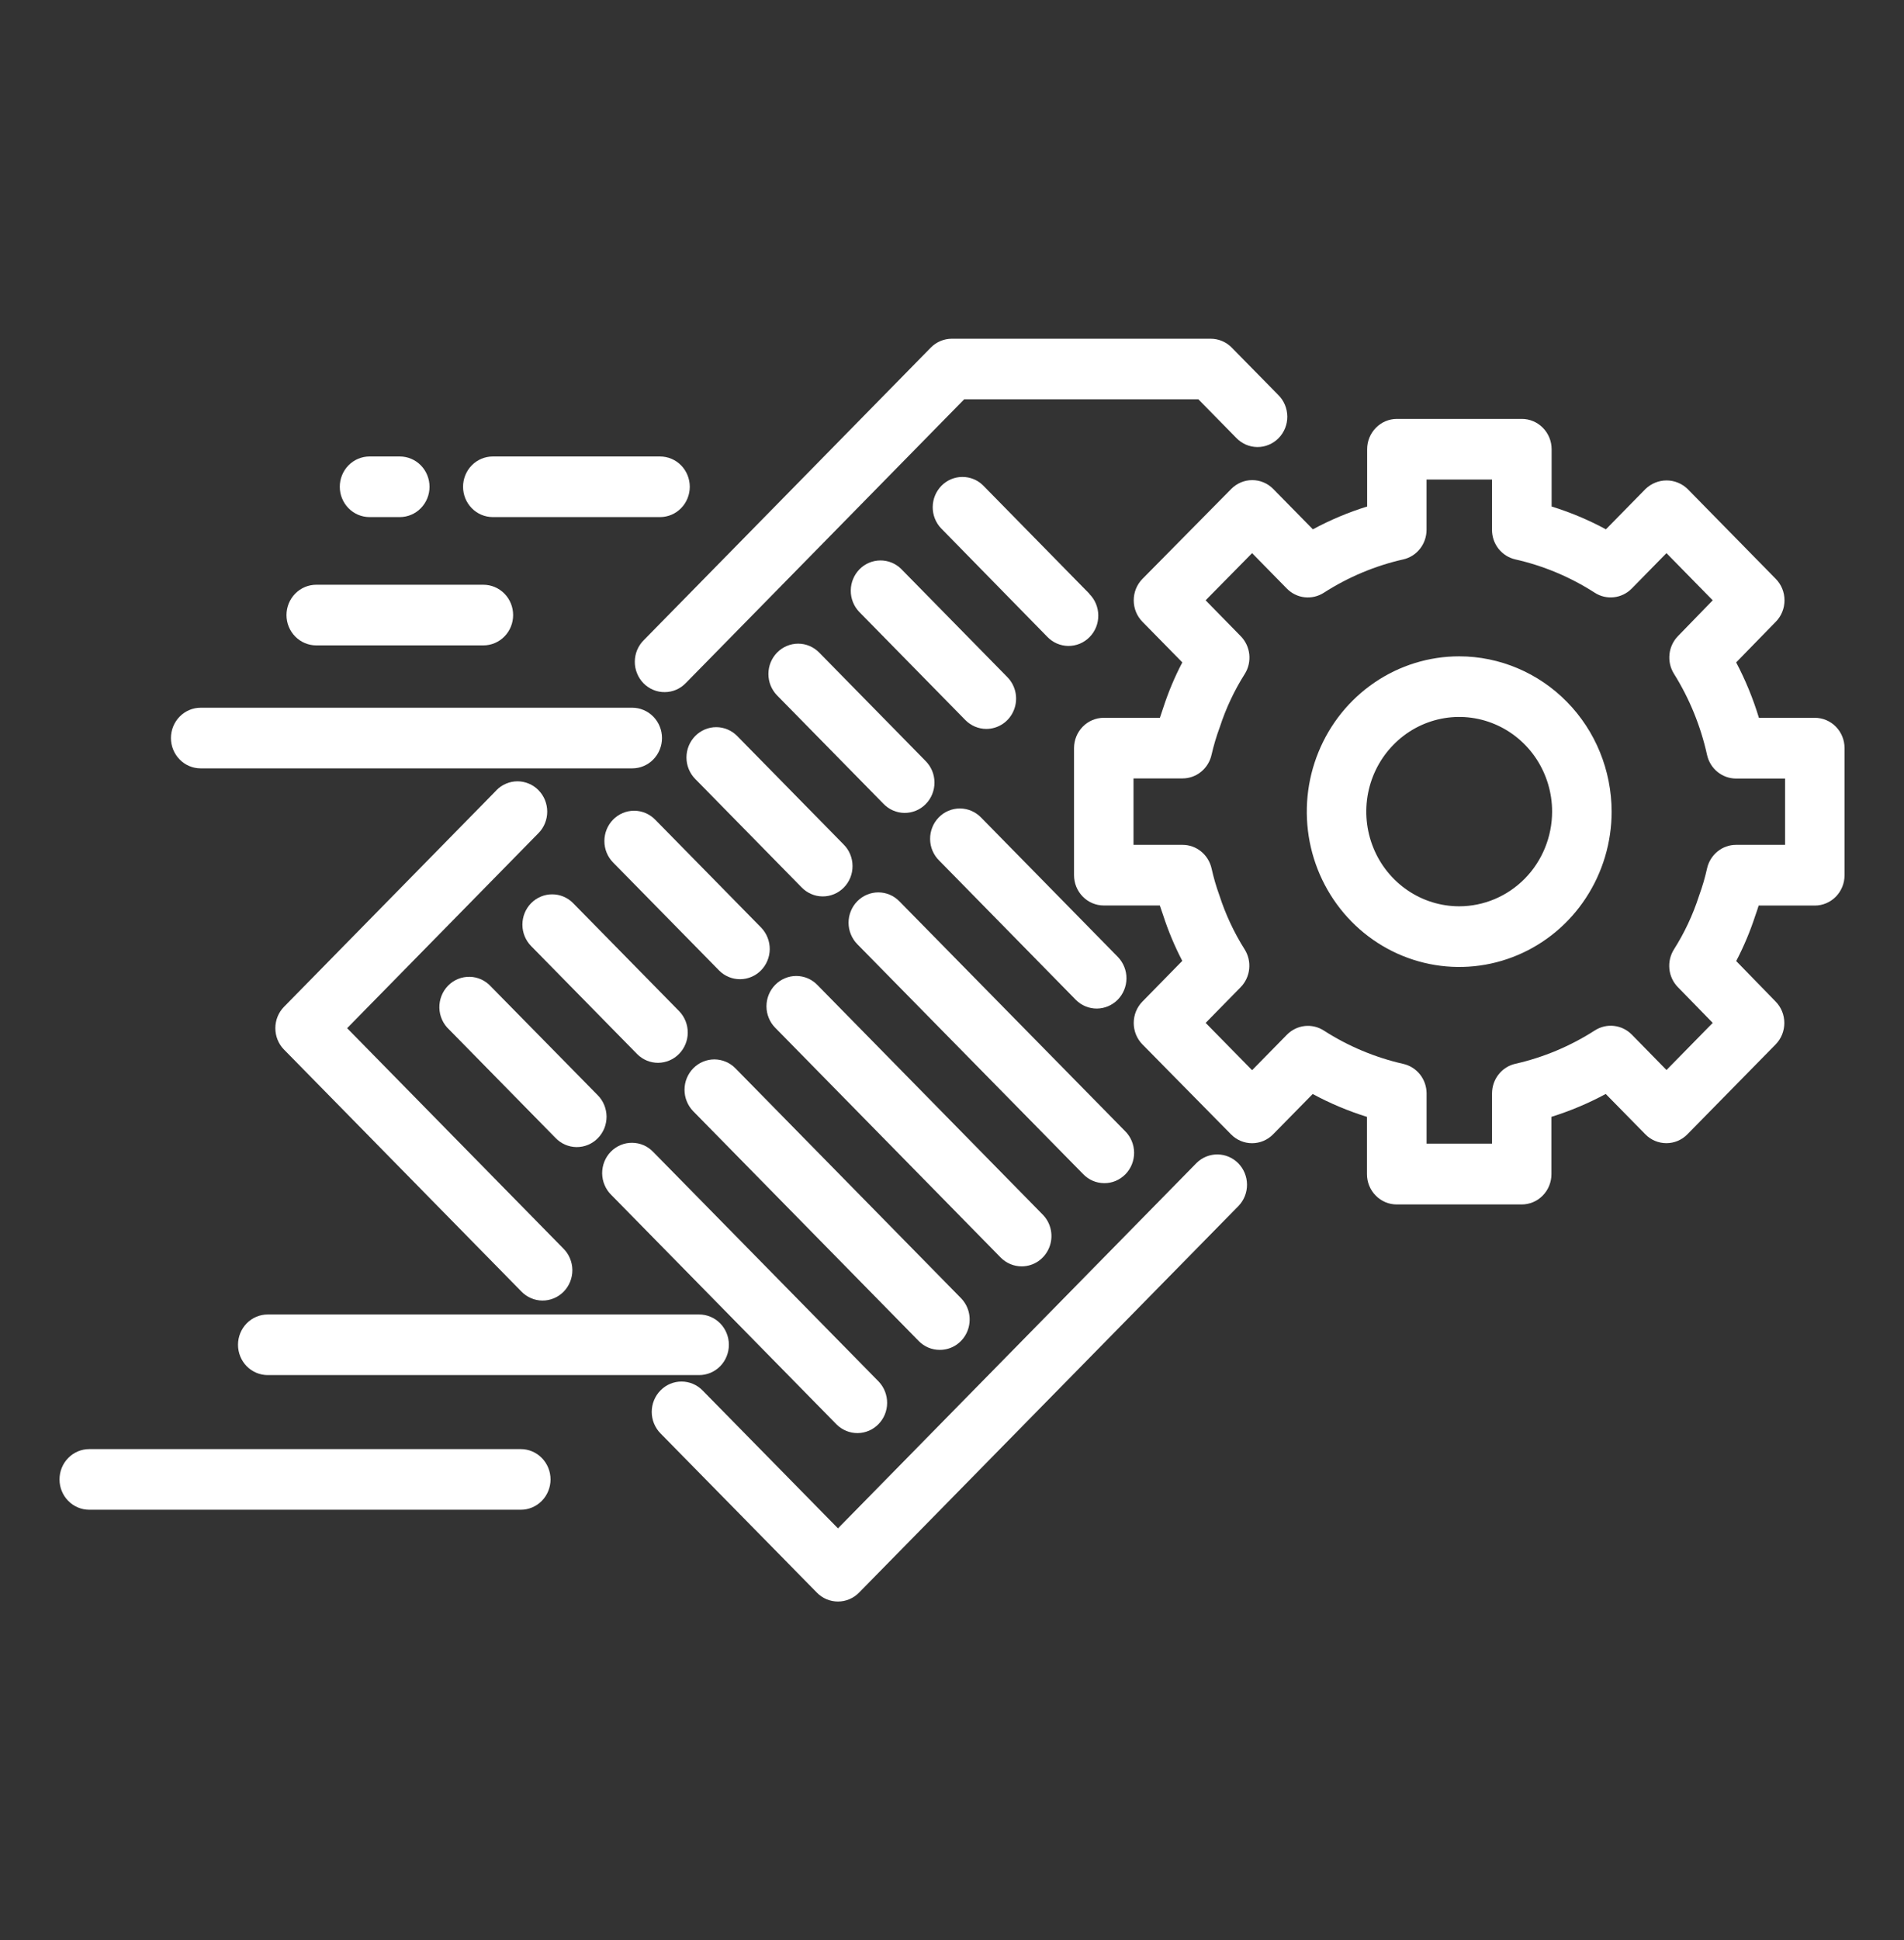 <svg width="54" height="55" viewBox="0 0 54 55" fill="none" xmlns="http://www.w3.org/2000/svg">
<rect x="0" y="0" width="54" height="55" fill="#333333" stroke="none"/>
<path d="M41.386 18.605C40.531 18.605 39.695 18.863 38.984 19.347C38.273 19.831 37.719 20.518 37.392 21.323C37.064 22.127 36.979 23.013 37.145 23.867C37.312 24.721 37.724 25.505 38.328 26.121C38.933 26.737 39.703 27.156 40.542 27.326C41.38 27.496 42.25 27.409 43.04 27.075C43.83 26.742 44.505 26.178 44.979 25.453C45.454 24.729 45.708 23.878 45.708 23.007C45.706 21.84 45.251 20.721 44.44 19.896C43.63 19.071 42.532 18.607 41.386 18.605ZM41.386 25.691C40.865 25.691 40.355 25.534 39.922 25.239C39.488 24.944 39.15 24.525 38.951 24.035C38.751 23.544 38.699 23.005 38.8 22.484C38.902 21.963 39.153 21.485 39.522 21.11C39.89 20.734 40.359 20.479 40.871 20.375C41.382 20.271 41.912 20.325 42.393 20.528C42.875 20.731 43.286 21.075 43.576 21.516C43.865 21.957 44.02 22.476 44.02 23.007C44.019 23.719 43.741 24.401 43.248 24.904C42.754 25.407 42.084 25.69 41.386 25.691Z" fill="white"/>
<path d="M51.47 20.348H49.885C49.72 19.804 49.504 19.278 49.24 18.777L50.365 17.624C50.523 17.463 50.611 17.245 50.611 17.017C50.611 16.79 50.523 16.572 50.365 16.411L47.862 13.861C47.701 13.706 47.488 13.619 47.266 13.619C47.044 13.619 46.831 13.706 46.669 13.861L45.546 15.005C45.054 14.739 44.538 14.523 44.006 14.358V12.734C44.006 12.507 43.917 12.288 43.758 12.127C43.6 11.966 43.386 11.875 43.162 11.875H39.618C39.394 11.875 39.18 11.966 39.022 12.127C38.863 12.288 38.774 12.507 38.774 12.734V14.358C38.242 14.523 37.727 14.739 37.235 15.005L36.111 13.861C35.953 13.7 35.739 13.61 35.515 13.61C35.292 13.61 35.078 13.7 34.919 13.861L32.402 16.409C32.323 16.489 32.261 16.584 32.218 16.688C32.176 16.793 32.154 16.904 32.154 17.017C32.154 17.131 32.176 17.242 32.218 17.347C32.261 17.451 32.323 17.546 32.402 17.626L33.532 18.777C33.318 19.185 33.139 19.611 32.996 20.049C32.961 20.15 32.927 20.25 32.896 20.348H31.305C31.081 20.348 30.866 20.438 30.708 20.599C30.55 20.76 30.461 20.979 30.461 21.207V24.809C30.461 25.037 30.55 25.255 30.708 25.416C30.866 25.577 31.081 25.668 31.305 25.668H32.894C32.924 25.76 32.955 25.85 32.987 25.939C33.132 26.387 33.314 26.822 33.531 27.238L32.402 28.39C32.323 28.47 32.261 28.565 32.218 28.669C32.176 28.774 32.154 28.886 32.154 28.998C32.154 29.111 32.176 29.223 32.218 29.328C32.261 29.432 32.323 29.527 32.402 29.607L34.914 32.156C35.072 32.317 35.287 32.407 35.51 32.407C35.734 32.407 35.948 32.317 36.106 32.156L37.23 31.012C37.722 31.278 38.237 31.494 38.769 31.66V33.284C38.769 33.512 38.858 33.73 39.017 33.891C39.175 34.053 39.389 34.143 39.613 34.143H43.157C43.381 34.143 43.595 34.053 43.754 33.891C43.912 33.73 44.001 33.512 44.001 33.284V31.659C44.533 31.493 45.049 31.276 45.541 31.011L46.664 32.154C46.822 32.316 47.037 32.406 47.261 32.406C47.485 32.406 47.699 32.316 47.857 32.154L50.36 29.606C50.518 29.445 50.606 29.226 50.606 28.999C50.606 28.771 50.518 28.553 50.36 28.392L49.241 27.243C49.457 26.83 49.638 26.399 49.783 25.954C49.817 25.859 49.849 25.764 49.878 25.67H51.47C51.694 25.67 51.909 25.579 52.067 25.418C52.225 25.257 52.314 25.038 52.314 24.81V21.207C52.314 20.979 52.225 20.76 52.067 20.599C51.909 20.438 51.694 20.348 51.47 20.348ZM50.627 23.949H49.238C49.046 23.949 48.86 24.015 48.711 24.137C48.561 24.259 48.456 24.429 48.414 24.619C48.357 24.876 48.283 25.129 48.193 25.376L48.184 25.403C48.012 25.935 47.774 26.442 47.476 26.912C47.372 27.077 47.326 27.273 47.346 27.468C47.366 27.662 47.451 27.844 47.587 27.983L48.575 28.996L47.264 30.332L46.28 29.328C46.144 29.19 45.966 29.103 45.776 29.082C45.585 29.06 45.393 29.106 45.231 29.21C44.538 29.655 43.776 29.975 42.976 30.156C42.789 30.198 42.622 30.304 42.502 30.457C42.382 30.609 42.317 30.798 42.316 30.994V32.419H40.46V30.997C40.46 30.802 40.395 30.613 40.275 30.46C40.155 30.308 39.988 30.202 39.801 30.159C39.002 29.978 38.239 29.659 37.547 29.214C37.385 29.109 37.193 29.064 37.002 29.085C36.812 29.107 36.634 29.194 36.499 29.331L35.511 30.337L34.194 28.996L35.186 27.985C35.322 27.846 35.408 27.664 35.428 27.47C35.449 27.274 35.404 27.078 35.3 26.913C34.998 26.434 34.756 25.917 34.582 25.376C34.492 25.129 34.419 24.876 34.362 24.619C34.319 24.429 34.215 24.259 34.065 24.137C33.916 24.015 33.73 23.949 33.538 23.949H32.148V22.066H33.537C33.729 22.066 33.915 22 34.064 21.878C34.214 21.756 34.319 21.586 34.361 21.396C34.422 21.13 34.5 20.868 34.595 20.612C34.768 20.081 35.006 19.574 35.304 19.103C35.408 18.938 35.452 18.741 35.431 18.546C35.409 18.351 35.323 18.169 35.186 18.031L34.193 17.017L35.511 15.68L36.497 16.685C36.633 16.823 36.81 16.91 37.001 16.931C37.191 16.952 37.383 16.907 37.545 16.803C38.238 16.358 39 16.038 39.8 15.857C39.986 15.815 40.154 15.708 40.273 15.556C40.393 15.404 40.458 15.215 40.459 15.02V13.594H42.315V15.019C42.315 15.214 42.38 15.403 42.5 15.556C42.62 15.708 42.788 15.814 42.975 15.857C43.774 16.037 44.537 16.357 45.229 16.802C45.391 16.907 45.583 16.952 45.774 16.93C45.964 16.909 46.142 16.822 46.278 16.684L47.263 15.68L48.575 17.017L47.589 18.032C47.454 18.171 47.369 18.352 47.349 18.546C47.328 18.74 47.373 18.935 47.476 19.1C47.917 19.805 48.234 20.584 48.414 21.399C48.456 21.59 48.561 21.76 48.711 21.882C48.86 22.003 49.046 22.07 49.238 22.07H50.627V23.949Z" fill="white"/>
<path d="M30.895 16.83L27.883 13.761C27.724 13.604 27.511 13.518 27.29 13.52C27.068 13.521 26.857 13.612 26.7 13.771C26.544 13.931 26.455 14.146 26.453 14.371C26.451 14.597 26.536 14.814 26.69 14.976L29.699 18.048C29.777 18.13 29.87 18.196 29.973 18.241C30.076 18.286 30.186 18.309 30.298 18.311C30.41 18.311 30.521 18.29 30.625 18.247C30.729 18.203 30.823 18.14 30.902 18.059C30.982 17.978 31.044 17.882 31.087 17.777C31.129 17.671 31.15 17.558 31.149 17.444C31.148 17.33 31.125 17.217 31.081 17.112C31.037 17.007 30.972 16.912 30.892 16.833L30.895 16.83Z" fill="white"/>
<path d="M27.974 20.663C28.141 20.663 28.304 20.612 28.443 20.518C28.582 20.424 28.69 20.289 28.754 20.132C28.818 19.975 28.834 19.803 28.802 19.636C28.769 19.469 28.689 19.316 28.571 19.196L25.559 16.128C25.4 15.971 25.187 15.885 24.965 15.887C24.744 15.889 24.532 15.979 24.376 16.138C24.22 16.298 24.131 16.513 24.129 16.739C24.127 16.964 24.212 17.181 24.366 17.343L27.378 20.411C27.536 20.572 27.751 20.663 27.974 20.663Z" fill="white"/>
<path d="M22.04 18.498C21.962 18.578 21.9 18.672 21.857 18.777C21.815 18.881 21.793 18.993 21.793 19.106C21.793 19.219 21.815 19.331 21.857 19.435C21.9 19.539 21.962 19.634 22.04 19.714L25.053 22.782C25.131 22.864 25.224 22.929 25.326 22.974C25.429 23.019 25.54 23.043 25.652 23.044C25.764 23.045 25.875 23.023 25.979 22.98C26.083 22.937 26.177 22.873 26.256 22.792C26.335 22.712 26.398 22.616 26.44 22.51C26.483 22.404 26.504 22.291 26.503 22.177C26.502 22.063 26.479 21.95 26.435 21.846C26.39 21.741 26.326 21.646 26.246 21.567L23.233 18.498C23.075 18.337 22.861 18.246 22.637 18.246C22.413 18.246 22.199 18.337 22.04 18.498Z" fill="white"/>
<path d="M27.83 23.18C27.752 23.098 27.659 23.033 27.556 22.988C27.453 22.943 27.342 22.919 27.23 22.918C27.118 22.917 27.007 22.939 26.903 22.982C26.799 23.025 26.705 23.089 26.626 23.17C26.547 23.25 26.484 23.346 26.442 23.452C26.399 23.558 26.378 23.671 26.379 23.785C26.38 23.899 26.403 24.012 26.447 24.116C26.492 24.221 26.556 24.316 26.637 24.395L30.518 28.349C30.677 28.505 30.89 28.592 31.111 28.59C31.332 28.588 31.544 28.497 31.701 28.338C31.857 28.179 31.946 27.963 31.948 27.738C31.95 27.513 31.864 27.296 31.711 27.134L27.83 23.18Z" fill="white"/>
<path d="M19.716 20.865C19.558 21.026 19.469 21.245 19.469 21.473C19.469 21.7 19.558 21.919 19.716 22.08L22.729 25.149C22.807 25.231 22.9 25.296 23.003 25.341C23.106 25.387 23.216 25.41 23.328 25.411C23.44 25.412 23.552 25.39 23.655 25.347C23.759 25.304 23.853 25.24 23.932 25.16C24.012 25.079 24.074 24.983 24.117 24.877C24.159 24.772 24.18 24.659 24.179 24.544C24.178 24.43 24.155 24.317 24.111 24.213C24.067 24.108 24.003 24.013 23.922 23.934L20.909 20.865C20.751 20.704 20.536 20.613 20.312 20.613C20.089 20.613 19.874 20.704 19.716 20.865Z" fill="white"/>
<path d="M25.507 25.549C25.429 25.469 25.336 25.406 25.234 25.362C25.131 25.319 25.021 25.297 24.911 25.297C24.8 25.297 24.69 25.319 24.588 25.362C24.485 25.405 24.392 25.469 24.314 25.548C24.235 25.628 24.173 25.723 24.131 25.827C24.088 25.931 24.066 26.043 24.066 26.156C24.066 26.269 24.088 26.381 24.131 26.485C24.173 26.589 24.235 26.684 24.313 26.764L30.714 33.277C30.792 33.359 30.885 33.425 30.988 33.47C31.091 33.515 31.202 33.538 31.314 33.539C31.426 33.541 31.537 33.519 31.64 33.476C31.744 33.432 31.838 33.368 31.918 33.288C31.997 33.207 32.059 33.111 32.102 33.006C32.144 32.9 32.166 32.787 32.165 32.673C32.164 32.559 32.14 32.446 32.096 32.341C32.052 32.236 31.988 32.141 31.907 32.062L25.507 25.549Z" fill="white"/>
<path d="M17.388 23.234C17.23 23.395 17.141 23.614 17.141 23.842C17.141 24.07 17.23 24.288 17.388 24.449L20.401 27.517C20.56 27.674 20.773 27.76 20.994 27.758C21.215 27.756 21.427 27.666 21.584 27.507C21.74 27.347 21.829 27.132 21.831 26.907C21.832 26.681 21.747 26.464 21.594 26.302L18.581 23.234C18.422 23.073 18.208 22.982 17.984 22.982C17.761 22.982 17.546 23.073 17.388 23.234Z" fill="white"/>
<path d="M28.977 35.898C29.144 35.898 29.307 35.847 29.446 35.753C29.584 35.658 29.692 35.524 29.756 35.367C29.82 35.21 29.837 35.037 29.804 34.871C29.772 34.704 29.692 34.551 29.573 34.431L23.179 27.918C23.1 27.838 23.007 27.774 22.905 27.731C22.802 27.688 22.693 27.666 22.582 27.666C22.471 27.666 22.361 27.688 22.259 27.732C22.157 27.775 22.064 27.838 21.985 27.918C21.907 27.998 21.845 28.093 21.802 28.197C21.76 28.301 21.738 28.413 21.738 28.526C21.738 28.639 21.76 28.75 21.803 28.855C21.845 28.959 21.907 29.054 21.986 29.134L28.381 35.648C28.539 35.808 28.753 35.898 28.977 35.898Z" fill="white"/>
<path d="M15.063 25.603C14.905 25.764 14.816 25.983 14.816 26.211C14.816 26.439 14.905 26.657 15.063 26.818L18.076 29.886C18.235 30.043 18.448 30.13 18.669 30.128C18.89 30.125 19.102 30.035 19.258 29.876C19.415 29.716 19.504 29.501 19.506 29.276C19.507 29.05 19.422 28.833 19.269 28.671L16.256 25.603C16.098 25.442 15.884 25.352 15.66 25.352C15.436 25.352 15.222 25.442 15.063 25.603Z" fill="white"/>
<path d="M26.654 38.265C26.821 38.266 26.985 38.216 27.124 38.122C27.263 38.028 27.372 37.893 27.436 37.736C27.5 37.579 27.517 37.406 27.485 37.239C27.453 37.072 27.372 36.919 27.254 36.798L20.859 30.285C20.781 30.205 20.688 30.141 20.585 30.098C20.483 30.054 20.373 30.032 20.262 30.031C20.151 30.031 20.041 30.053 19.938 30.096C19.835 30.139 19.742 30.202 19.663 30.282C19.584 30.362 19.522 30.457 19.479 30.561C19.436 30.665 19.414 30.777 19.414 30.89C19.414 31.004 19.435 31.116 19.478 31.22C19.52 31.325 19.582 31.42 19.66 31.5L26.055 38.013C26.134 38.094 26.227 38.157 26.33 38.201C26.433 38.244 26.543 38.266 26.654 38.265Z" fill="white"/>
<path d="M13.929 27.971C13.852 27.885 13.759 27.816 13.655 27.767C13.551 27.719 13.439 27.692 13.325 27.69C13.21 27.687 13.097 27.708 12.991 27.751C12.884 27.795 12.788 27.859 12.707 27.942C12.627 28.024 12.563 28.122 12.521 28.231C12.479 28.339 12.458 28.454 12.461 28.571C12.464 28.687 12.49 28.802 12.538 28.908C12.586 29.013 12.654 29.108 12.739 29.186L15.752 32.254C15.83 32.336 15.923 32.402 16.026 32.447C16.129 32.492 16.239 32.516 16.351 32.517C16.463 32.518 16.575 32.496 16.678 32.453C16.782 32.409 16.876 32.346 16.955 32.265C17.035 32.184 17.097 32.088 17.14 31.983C17.182 31.877 17.203 31.764 17.203 31.65C17.201 31.536 17.178 31.423 17.134 31.318C17.09 31.213 17.026 31.118 16.945 31.039L13.929 27.971Z" fill="white"/>
<path d="M23.73 40.383C23.89 40.539 24.103 40.626 24.324 40.624C24.545 40.622 24.757 40.532 24.913 40.372C25.07 40.213 25.159 39.997 25.16 39.772C25.162 39.547 25.077 39.33 24.924 39.167L18.529 32.657C18.451 32.575 18.358 32.509 18.255 32.464C18.152 32.419 18.041 32.396 17.929 32.395C17.817 32.394 17.706 32.415 17.602 32.459C17.499 32.502 17.404 32.566 17.325 32.646C17.246 32.727 17.183 32.823 17.141 32.928C17.099 33.034 17.077 33.147 17.078 33.261C17.079 33.376 17.102 33.488 17.147 33.593C17.191 33.698 17.255 33.793 17.336 33.872L23.73 40.383Z" fill="white"/>
<path d="M23.169 45.148C23.327 45.309 23.542 45.399 23.766 45.399C23.989 45.399 24.204 45.309 24.362 45.148L35.13 34.181C35.284 34.019 35.369 33.802 35.367 33.577C35.365 33.351 35.276 33.136 35.12 32.976C34.963 32.817 34.752 32.727 34.531 32.725C34.309 32.723 34.096 32.809 33.937 32.966L23.766 43.325L19.927 39.416C19.769 39.254 19.554 39.163 19.33 39.163C19.106 39.162 18.891 39.253 18.733 39.414C18.574 39.575 18.485 39.794 18.484 40.022C18.484 40.25 18.573 40.469 18.731 40.631L23.169 45.148Z" fill="white"/>
<path d="M35.059 12.41C35.137 12.492 35.23 12.557 35.333 12.603C35.436 12.648 35.546 12.671 35.658 12.672C35.77 12.673 35.882 12.652 35.985 12.608C36.089 12.565 36.183 12.501 36.262 12.421C36.342 12.34 36.404 12.244 36.447 12.138C36.489 12.033 36.511 11.92 36.51 11.806C36.508 11.691 36.485 11.579 36.441 11.474C36.397 11.369 36.333 11.274 36.252 11.195L34.933 9.853C34.775 9.692 34.56 9.602 34.337 9.602H26.996C26.772 9.602 26.558 9.692 26.399 9.853L18.262 18.143C18.181 18.222 18.117 18.317 18.072 18.422C18.028 18.527 18.005 18.64 18.004 18.754C18.003 18.868 18.024 18.981 18.067 19.086C18.109 19.192 18.172 19.288 18.251 19.369C18.33 19.449 18.424 19.513 18.528 19.556C18.632 19.6 18.743 19.621 18.855 19.62C18.967 19.619 19.078 19.596 19.181 19.551C19.284 19.506 19.377 19.44 19.455 19.358L27.345 11.32H33.988L35.059 12.41Z" fill="white"/>
<path d="M14.082 22.4L8.056 28.539C7.897 28.7 7.809 28.919 7.809 29.146C7.809 29.374 7.897 29.593 8.056 29.754L14.782 36.605C14.86 36.687 14.953 36.752 15.056 36.797C15.159 36.843 15.27 36.866 15.382 36.867C15.494 36.868 15.605 36.846 15.708 36.803C15.812 36.76 15.906 36.696 15.986 36.615C16.065 36.535 16.127 36.439 16.17 36.333C16.212 36.228 16.234 36.114 16.233 36C16.232 35.886 16.208 35.773 16.164 35.669C16.12 35.564 16.056 35.469 15.975 35.39L9.845 29.146L15.273 23.616C15.351 23.537 15.414 23.442 15.456 23.337C15.498 23.233 15.52 23.121 15.52 23.008C15.52 22.895 15.498 22.784 15.456 22.679C15.414 22.575 15.351 22.48 15.273 22.4C15.195 22.32 15.102 22.257 14.999 22.214C14.897 22.171 14.787 22.148 14.676 22.148C14.565 22.148 14.456 22.171 14.353 22.214C14.251 22.257 14.158 22.32 14.079 22.4H14.082Z" fill="white"/>
<path d="M4.848 20.922C4.848 21.15 4.937 21.368 5.095 21.529C5.253 21.691 5.468 21.781 5.691 21.781H17.932C18.155 21.781 18.37 21.691 18.528 21.529C18.686 21.368 18.775 21.15 18.775 20.922C18.775 20.694 18.686 20.475 18.528 20.314C18.37 20.153 18.155 20.062 17.932 20.062H5.691C5.468 20.062 5.253 20.153 5.095 20.314C4.937 20.475 4.848 20.694 4.848 20.922Z" fill="white"/>
<path d="M6.75 38.121C6.75 38.349 6.839 38.568 6.997 38.729C7.155 38.89 7.37 38.98 7.594 38.98H19.828C20.052 38.98 20.267 38.89 20.425 38.729C20.583 38.568 20.672 38.349 20.672 38.121C20.672 37.893 20.583 37.675 20.425 37.513C20.267 37.352 20.052 37.262 19.828 37.262H7.594C7.37 37.262 7.155 37.352 6.997 37.513C6.839 37.675 6.75 37.893 6.75 38.121Z" fill="white"/>
<path d="M2.531 42.797H14.771C14.995 42.797 15.209 42.706 15.367 42.545C15.525 42.384 15.614 42.165 15.614 41.938C15.614 41.71 15.525 41.491 15.367 41.33C15.209 41.169 14.995 41.078 14.771 41.078H2.531C2.307 41.078 2.093 41.169 1.935 41.33C1.776 41.491 1.688 41.71 1.688 41.938C1.688 42.165 1.776 42.384 1.935 42.545C2.093 42.706 2.307 42.797 2.531 42.797Z" fill="white"/>
<path d="M8.125 17.436C8.125 17.663 8.214 17.882 8.372 18.043C8.53 18.204 8.745 18.295 8.969 18.295H13.71C13.934 18.295 14.148 18.204 14.306 18.043C14.465 17.882 14.553 17.663 14.553 17.436C14.553 17.208 14.465 16.989 14.306 16.828C14.148 16.667 13.934 16.576 13.71 16.576H8.969C8.745 16.576 8.53 16.667 8.372 16.828C8.214 16.989 8.125 17.208 8.125 17.436Z" fill="white"/>
<path d="M18.719 12.94H13.977C13.753 12.94 13.538 13.03 13.38 13.191C13.222 13.352 13.133 13.571 13.133 13.799C13.133 14.027 13.222 14.245 13.38 14.406C13.538 14.568 13.753 14.658 13.977 14.658H18.719C18.943 14.658 19.158 14.568 19.316 14.406C19.474 14.245 19.563 14.027 19.563 13.799C19.563 13.571 19.474 13.352 19.316 13.191C19.158 13.03 18.943 12.94 18.719 12.94Z" fill="white"/>
<path d="M11.339 14.658C11.562 14.658 11.777 14.568 11.935 14.406C12.093 14.245 12.182 14.027 12.182 13.799C12.182 13.571 12.093 13.352 11.935 13.191C11.777 13.03 11.562 12.94 11.339 12.94H10.48C10.257 12.94 10.042 13.03 9.884 13.191C9.726 13.352 9.637 13.571 9.637 13.799C9.637 14.027 9.726 14.245 9.884 14.406C10.042 14.568 10.257 14.658 10.48 14.658H11.339Z" fill="white"/>
</svg>
